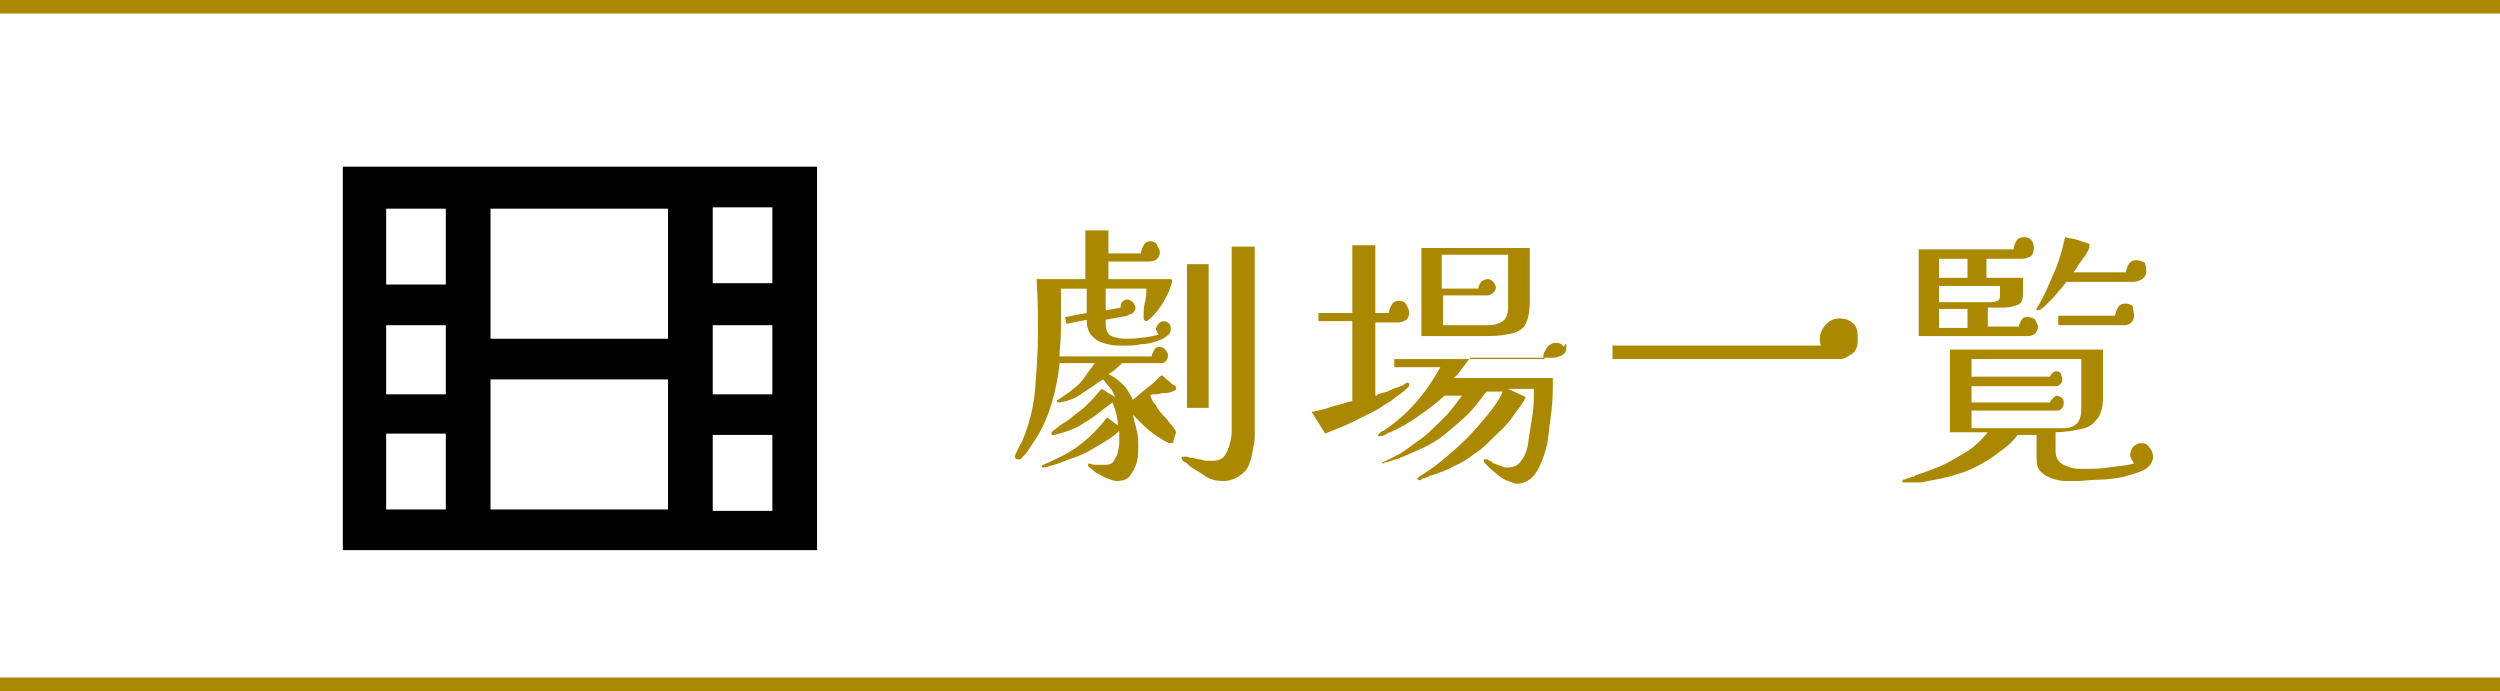 <?xml version="1.0" encoding="utf-8"?>
<!-- Generator: Adobe Illustrator 27.4.0, SVG Export Plug-In . SVG Version: 6.00 Build 0)  -->
<svg version="1.1" id="レイヤー_1" xmlns="http://www.w3.org/2000/svg" xmlns:xlink="http://www.w3.org/1999/xlink" x="0px"
	 y="0px" viewBox="0 0 184.5 51" style="enable-background:new 0 0 184.5 51;" xml:space="preserve">
<style type="text/css">
	.st0{enable-background:new    ;}
	.st1{fill:#AA8800;}
	.st2{fill:none;stroke:#AA8800;}
</style>
<g id="グループ_331" transform="translate(-867.5 -1236)">
	<g id="グループ_291" transform="translate(20)">
		<g id="グループ_290" transform="translate(10)">
			<g class="st0">
				<path class="st1" d="M924.1,1268.6c0,0.1-0.1,0.1-0.2,0.1l-0.1,0c-0.3-0.1-0.6-0.3-0.9-0.5c-0.3-0.2-0.7-0.5-1-0.8
					s-0.6-0.6-0.8-0.8c0.1,0.4,0.2,0.8,0.3,1.2c0.1,0.4,0.1,0.8,0.1,1.2c0,0.4,0,0.7-0.1,1.1c-0.1,0.4-0.3,0.7-0.5,1
					c-0.2,0.3-0.6,0.4-1,0.4c-0.2,0-0.4-0.1-0.7-0.2c-0.3-0.1-0.5-0.3-0.8-0.4c-0.2-0.2-0.4-0.3-0.6-0.5c0,0,0,0,0-0.1c0,0,0,0,0,0
					c0,0,0-0.1,0.1-0.1h0h0c0,0,0,0,0,0c0.2,0.1,0.4,0.1,0.6,0.1c0.2,0,0.4,0,0.6,0c0.3,0,0.5-0.1,0.6-0.3c0.1-0.2,0.3-0.4,0.3-0.7
					c0.1-0.3,0.1-0.5,0.1-0.8s0-0.5,0-0.7c-0.4,0.4-0.9,0.7-1.4,1c-0.5,0.3-1,0.6-1.5,0.8c-0.2,0.1-0.5,0.2-0.8,0.3
					s-0.7,0.3-1.1,0.4c-0.4,0.1-0.6,0.2-0.8,0.2c-0.1,0-0.1,0-0.1-0.1c0,0,0-0.1,0.1-0.1c0,0,0,0,0,0c0.9-0.4,1.8-0.8,2.6-1.4
					c0.8-0.6,1.5-1.3,2.1-2.1l0.8,0.6c0-0.6-0.2-1.2-0.4-1.7c0,0,0,0,0,0c0,0,0,0,0,0c-0.1,0.1-0.3,0.2-0.4,0.3s-0.3,0.2-0.4,0.3
					c-0.6,0.5-1.1,0.8-1.6,1.1c-0.5,0.3-1.1,0.5-1.9,0.7c0,0,0,0,0,0s0,0-0.1,0c-0.1,0-0.1,0-0.1-0.1c0-0.1,0-0.1,0.1-0.2
					c0.3-0.2,0.6-0.5,1-0.7c0.3-0.2,0.6-0.5,0.9-0.7c0.3-0.2,0.6-0.5,0.9-0.8c0.3-0.3,0.5-0.6,0.8-0.9c0.2,0.1,0.3,0.2,0.5,0.3
					c0.2,0.1,0.3,0.2,0.5,0.3c-0.1-0.2-0.2-0.5-0.4-0.7c-0.2-0.2-0.3-0.4-0.5-0.6c-0.5,0.3-1,0.7-1.5,1c-0.5,0.4-1.1,0.6-1.7,0.7
					h-0.1c0,0-0.1,0-0.1-0.1c0-0.1,0-0.1,0.1-0.1c0.4-0.3,0.8-0.5,1.1-0.8c0.3-0.2,0.6-0.5,0.8-0.8c0.2-0.3,0.5-0.7,0.8-1.1h-2.6
					c-0.1,1-0.3,2-0.6,3c-0.3,1-0.7,1.9-1.3,2.8c-0.1,0.1-0.1,0.2-0.2,0.3c-0.1,0.1-0.1,0.2-0.2,0.3c-0.1,0.2-0.3,0.4-0.5,0.6
					c0,0-0.1,0.1-0.1,0.1s-0.1,0-0.2,0c-0.1,0-0.2-0.1-0.2-0.2c0,0,0-0.1,0.1-0.3c0.1-0.2,0.2-0.4,0.3-0.6c0.1-0.2,0.2-0.3,0.2-0.4
					c0.5-1.2,0.8-2.5,0.9-3.8s0.2-2.6,0.2-3.9c0-1.3,0-2.7-0.1-4.1c0.6,0,1.2,0,1.8,0s1.2,0,1.8,0v-3.6h1.7v1.7h2.4
					c0-0.2,0.1-0.4,0.2-0.6c0.1-0.2,0.3-0.3,0.5-0.3c0.2,0,0.4,0.1,0.5,0.3c0.1,0.2,0.2,0.4,0.2,0.5c0,0.2-0.1,0.4-0.2,0.5
					c-0.1,0.1-0.3,0.2-0.6,0.2l-3,0v1.3c0.8,0,1.5,0,2.3,0s1.5,0,2.3,0c0.1,0,0.1,0.1,0.1,0.2c0,0.1-0.1,0.3-0.2,0.6
					c-0.1,0.3-0.3,0.6-0.5,1c-0.2,0.3-0.4,0.6-0.7,0.9c-0.2,0.2-0.4,0.4-0.5,0.4c-0.1,0-0.2-0.1-0.2-0.2v-0.1c0-0.4,0-0.7,0.1-1.1
					c0.1-0.4,0.1-0.7,0.1-1h-3c0,0.3,0,0.5,0,0.8c0,0.3,0,0.5,0,0.8l1.1-0.2c0-0.1,0-0.3,0.1-0.4c0.1-0.1,0.2-0.2,0.4-0.2
					c0.1,0,0.3,0.1,0.4,0.2c0.1,0.1,0.2,0.3,0.2,0.4c0,0.2-0.1,0.3-0.2,0.4c-0.1,0.1-0.3,0.1-0.4,0.2l-1.6,0.3v0.2
					c0,0.5,0.1,0.8,0.4,1c0.3,0.1,0.6,0.2,1.1,0.2c0.8,0,1.6-0.1,2.4-0.3c0-0.1-0.1-0.1-0.1-0.2c0-0.1-0.1-0.1-0.1-0.2
					c0-0.1,0.1-0.3,0.2-0.4c0.1-0.1,0.2-0.2,0.4-0.2c0.1,0,0.3,0.1,0.4,0.2s0.1,0.3,0.1,0.4c0,0.2-0.1,0.4-0.3,0.5
					c-0.2,0.2-0.5,0.3-0.8,0.4c-0.3,0.1-0.7,0.2-1.1,0.2c-0.4,0.1-0.7,0.1-1,0.1c-0.3,0-0.5,0-0.7,0c-0.4,0-0.8-0.1-1.1-0.2
					c-0.4-0.1-0.6-0.3-0.9-0.6c-0.2-0.3-0.3-0.6-0.3-1.1l-1.5,0.3l-0.1-0.5l1.6-0.3c0-0.3,0-0.6,0-0.9c0-0.3,0-0.6,0-0.9h-1.9
					c0,0.8,0,1.5,0,2.3c0,0.8,0,1.5-0.1,2.3c0,0.1,0,0.1,0,0.2s0,0.1,0,0.2h6.8c0-0.2,0.1-0.3,0.2-0.5c0.1-0.2,0.3-0.2,0.4-0.2
					c0.2,0,0.3,0.1,0.4,0.2c0.1,0.1,0.2,0.3,0.2,0.4c0,0.2-0.1,0.4-0.2,0.5c-0.1,0.1-0.3,0.1-0.5,0.1l-2.7,0c-0.3,0.3-0.6,0.6-1,0.8
					c0.4,0.2,0.8,0.5,1.1,0.8c0.3,0.3,0.5,0.7,0.7,1.1c0.4-0.3,0.7-0.6,1.1-0.9c0.4-0.3,0.7-0.6,1-0.9c0.1,0,0.2,0.1,0.4,0.3
					c0.2,0.1,0.3,0.3,0.5,0.4c0.2,0.1,0.2,0.2,0.2,0.3c0,0.1-0.1,0.1-0.3,0.2c-0.2,0.1-0.4,0.1-0.6,0.1c-0.2,0-0.4,0.1-0.6,0.1
					c-0.2,0-0.4,0-0.4,0.1c0.1,0.3,0.2,0.5,0.4,0.7c0.1,0.2,0.3,0.5,0.5,0.7c0.2,0.2,0.4,0.4,0.5,0.6c0.2,0.2,0.4,0.4,0.5,0.7
					C924.1,1268.5,924.1,1268.5,924.1,1268.6C924.1,1268.6,924.1,1268.6,924.1,1268.6C924.1,1268.6,924.1,1268.6,924.1,1268.6z
					 M930.1,1267.8c0,0.4,0,0.8-0.1,1.2s-0.1,0.8-0.3,1.2c-0.1,0.4-0.4,0.7-0.7,0.9c-0.3,0.2-0.7,0.4-1.2,0.4c-0.5,0-1-0.1-1.4-0.4
					s-0.9-0.5-1.2-0.8c0,0-0.1-0.1-0.1-0.1s-0.1-0.1-0.2-0.1c-0.1-0.1-0.2-0.2-0.2-0.3c0-0.1,0.1-0.1,0.2-0.1l0.1,0
					c0.2,0,0.3,0.1,0.5,0.1s0.3,0.1,0.5,0.1c0.2,0,0.3,0.1,0.5,0.1c0.2,0,0.3,0,0.5,0c0.4,0,0.7-0.1,0.9-0.4c0.2-0.3,0.3-0.6,0.4-1
					c0.1-0.4,0.1-0.7,0.1-1v-13.4h1.7V1267.8z M926.7,1266.1h-1.6v-10.6h1.6V1266.1z"/>
				<path class="st1" d="M941.5,1264.3c0,0,0,0,0,0.1l0,0.1c-0.2,0.2-0.4,0.4-0.7,0.6s-0.6,0.5-1,0.7c-0.3,0.2-0.6,0.4-0.8,0.5
					c-0.6,0.3-1.2,0.6-1.8,0.9c-0.6,0.3-1.2,0.5-1.9,0.8l-1-1.6c0.5-0.1,1-0.2,1.5-0.4c0.5-0.1,1-0.3,1.5-0.4v-5.9h-2.5v-0.6h2.5v-5
					h1.7v5h1c0-0.2,0.1-0.4,0.2-0.6s0.3-0.3,0.6-0.3c0.2,0,0.4,0.1,0.5,0.3s0.2,0.4,0.2,0.6c0,0.2-0.1,0.4-0.2,0.5
					c-0.2,0.1-0.4,0.2-0.6,0.2h-1.7v5.4c0.1,0,0.1,0,0.2-0.1c0.1,0,0.2-0.1,0.3-0.1c0.1,0,0.3-0.1,0.4-0.1c0.1-0.1,0.3-0.1,0.4-0.2
					c0.3-0.1,0.6-0.2,0.8-0.3C941.3,1264.2,941.4,1264.2,941.5,1264.3C941.5,1264.2,941.5,1264.2,941.5,1264.3z M953.1,1261.6
					c0,0.3-0.1,0.5-0.3,0.6s-0.4,0.2-0.7,0.2h-6.1c-0.2,0.3-0.4,0.5-0.6,0.8s-0.4,0.5-0.6,0.7h7.3c0,0.8,0,1.6-0.1,2.4
					c-0.1,0.8-0.2,1.6-0.3,2.4c-0.1,0.4-0.2,0.8-0.4,1.3c-0.2,0.5-0.4,0.9-0.7,1.2s-0.7,0.5-1.2,0.5c-0.1,0-0.3-0.1-0.6-0.2
					s-0.6-0.3-0.8-0.5c-0.3-0.2-0.5-0.4-0.7-0.6s-0.3-0.3-0.3-0.4s0-0.1,0.1-0.1c0,0,0.1,0,0.1,0c0.1,0,0.1,0,0.2,0.1
					c0.1,0,0.1,0,0.2,0.1s0.1,0.1,0.2,0.1c0.1,0.1,0.3,0.1,0.5,0.2c0.2,0.1,0.3,0.1,0.5,0.1c0.3,0,0.6-0.1,0.8-0.3s0.4-0.5,0.5-0.8
					s0.2-0.6,0.2-0.9c0.1-0.6,0.2-1.3,0.3-1.9s0.1-1.3,0.1-1.9h-1.9l1.3,0.6c-0.2,0.5-0.6,0.9-1,1.5s-0.9,1-1.4,1.5
					c-0.5,0.5-0.9,0.9-1.4,1.2c-0.5,0.4-1,0.7-1.5,0.9c-0.5,0.3-1.1,0.5-1.7,0.7c-0.1,0-0.1,0-0.2,0.1c-0.1,0-0.2,0.1-0.3,0.1
					c-0.1,0-0.2,0-0.2,0.1s-0.2,0-0.2,0c0,0,0,0-0.1,0c0,0,0,0,0,0c0-0.1,0-0.1,0.1-0.2c0,0,0,0,0,0c0,0,0,0,0,0
					c0.5-0.3,1.1-0.7,1.7-1.2c0.6-0.5,1.2-1,1.8-1.6c0.6-0.6,1.1-1.2,1.6-1.8c0.5-0.6,0.9-1.2,1.1-1.7h-1.2
					c-0.4,0.5-0.8,1.1-1.3,1.6s-1.1,1-1.7,1.5s-1.3,0.9-2,1.2s-1.3,0.6-2,0.8c-0.1,0-0.2,0.1-0.3,0.1c-0.2,0-0.3,0.1-0.3,0.1
					c-0.1,0-0.1,0-0.1-0.1c0,0,0,0,0,0c0,0,0,0,0,0c0,0,0,0,0.1,0c0.2-0.1,0.4-0.2,0.6-0.3c0.2-0.1,0.4-0.2,0.6-0.3
					c0.5-0.3,1.1-0.8,1.7-1.2c0.6-0.5,1.1-1,1.6-1.5c0.5-0.5,0.9-1.1,1.3-1.6h-1.3c-0.5,0.5-1.2,1-1.9,1.5s-1.4,0.9-2.1,1.2
					c-0.1,0-0.2,0.1-0.4,0.2s-0.4,0.1-0.4,0.1c-0.1,0-0.1,0-0.1-0.1c0,0,0.1-0.1,0.2-0.2s0.2-0.1,0.2-0.1c0.9-0.6,1.7-1.3,2.4-2.1
					c0.7-0.8,1.3-1.7,1.8-2.6h-3.4v-0.6h11.1c0,0,0-0.1-0.1-0.1c0,0,0-0.1,0-0.1c0-0.2,0.1-0.4,0.3-0.7c0.2-0.2,0.4-0.3,0.6-0.3
					c0.3,0,0.5,0.1,0.6,0.3C953.1,1261.2,953.1,1261.4,953.1,1261.6z M950.4,1258.2c0,0.7-0.1,1.3-0.3,1.7c-0.2,0.4-0.6,0.6-1,0.7
					c-0.4,0.1-1,0.2-1.7,0.2h-5v-6.5h8c0,0.7,0,1.3,0,2S950.4,1257.5,950.4,1258.2z M948.7,1254.8h-4.8v2.5h2.7
					c0-0.2,0.1-0.3,0.2-0.5c0.1-0.1,0.3-0.2,0.5-0.2c0.2,0,0.3,0.1,0.4,0.2s0.2,0.3,0.2,0.4c0,0.2-0.1,0.3-0.2,0.4s-0.3,0.2-0.4,0.2
					h-3.3v2.2h3.3c0.5,0,0.8-0.1,1.1-0.3c0.3-0.2,0.4-0.6,0.4-1.1V1254.8z"/>
				<path class="st1" d="M974.6,1261.1c0,0.4-0.1,0.8-0.4,1s-0.6,0.4-0.9,0.4h-16.8v-1h15.4c-0.1-0.2-0.1-0.3-0.1-0.5
					c0-0.4,0.2-0.8,0.5-1.1c0.3-0.3,0.6-0.4,1-0.4c0.3,0,0.7,0.1,1,0.4S974.6,1260.6,974.6,1261.1z"/>
				<path class="st1" d="M996.4,1269.7c0,0.2-0.1,0.4-0.2,0.6c-0.2,0.2-0.3,0.3-0.5,0.4c-0.4,0.2-0.9,0.3-1.5,0.5
					c-0.6,0.1-1.2,0.2-1.8,0.2c-0.6,0-1.1,0.1-1.6,0.1c-0.3,0-0.6,0-0.9,0s-0.7-0.1-1-0.2c-0.3-0.1-0.6-0.3-0.8-0.5
					s-0.3-0.5-0.3-0.9v-1.8h-1.4c-0.3,0.4-0.6,0.7-1,1c-0.4,0.3-0.8,0.6-1.1,0.8c-0.8,0.5-1.6,0.9-2.4,1.1c-0.8,0.3-1.7,0.4-2.6,0.6
					c-0.1,0-0.2,0-0.2,0c-0.1,0-0.2,0-0.3,0c-0.1,0-0.2,0-0.3,0c-0.1,0-0.2,0-0.3,0c-0.1,0-0.1,0-0.2,0c-0.1,0-0.1,0-0.1-0.1
					c0-0.1,0-0.1,0.1-0.1s0.2-0.1,0.3-0.1c0.1,0,0.2-0.1,0.3-0.1c0.1,0,0.2,0,0.2-0.1c0.6-0.2,1.2-0.4,1.9-0.7
					c0.7-0.3,1.3-0.7,2-1.1c0.6-0.4,1.1-0.9,1.5-1.4h-2.8v-6.1h11.3v3.6c0,0.7-0.2,1.3-0.5,1.6c-0.3,0.4-0.7,0.6-1.3,0.7
					c-0.5,0.1-1.1,0.2-1.7,0.2v1.4c0,0.3,0.1,0.6,0.3,0.8c0.2,0.2,0.5,0.3,0.8,0.4c0.3,0.1,0.6,0.1,0.9,0.1c0.6,0,1.3,0,1.9-0.1
					c0.6-0.1,1.2-0.1,1.9-0.3c-0.1-0.1-0.1-0.2-0.2-0.3c0-0.1-0.1-0.2-0.1-0.3c0-0.2,0.1-0.4,0.2-0.6c0.2-0.2,0.4-0.3,0.6-0.3
					c0.3,0,0.5,0.1,0.6,0.3C996.3,1269.2,996.4,1269.5,996.4,1269.7z M987.9,1260.1c0,0.2-0.1,0.4-0.2,0.5c-0.1,0.1-0.3,0.2-0.5,0.2
					h-8.1c0-1.1,0-2.1,0-3.2c0-1.1,0-2.1,0-3.2h7c0-0.2,0.1-0.4,0.2-0.6c0.1-0.2,0.3-0.3,0.6-0.3c0.2,0,0.4,0.1,0.5,0.2
					c0.1,0.1,0.2,0.3,0.2,0.6c0,0.3-0.1,0.5-0.2,0.6c-0.2,0.1-0.4,0.2-0.7,0.2h-2.6v1.4h2.7v1.1c0,0.5-0.1,0.8-0.4,0.9
					c-0.3,0.1-0.6,0.2-1,0.2c-0.2,0-0.4,0-0.6,0c-0.2,0-0.4,0-0.6,0v1.4h2.3c0-0.2,0.1-0.3,0.2-0.5c0.1-0.2,0.3-0.2,0.5-0.2
					c0.2,0,0.4,0.1,0.5,0.2C987.8,1259.8,987.9,1260,987.9,1260.1z M982.7,1256.5v-1.4h-2.1v1.4H982.7z M985.2,1257.1h-4.6v1.2h3.7
					c0.2,0,0.4,0,0.6-0.1c0.2-0.1,0.2-0.2,0.2-0.5V1257.1z M982.7,1260.2v-1.4h-2.1v1.4H982.7z M991,1262.5H983v1.3h5.8
					c0-0.1,0.1-0.2,0.2-0.3c0.1-0.1,0.2-0.1,0.3-0.1c0.1,0,0.3,0.1,0.3,0.2s0.1,0.2,0.1,0.4c0,0.2-0.1,0.3-0.2,0.4
					c-0.1,0.1-0.2,0.1-0.4,0.1H983v1.2h5.8c0-0.1,0.1-0.2,0.2-0.3c0.1-0.1,0.2-0.2,0.3-0.2c0.1,0,0.3,0.1,0.4,0.2
					c0.1,0.1,0.1,0.2,0.1,0.4c0,0.2-0.1,0.3-0.2,0.4s-0.2,0.1-0.4,0.1H983v1.3h6.8c0.9,0,1.3-0.5,1.3-1.4V1262.5z M995.9,1256
					c0,0.3-0.1,0.4-0.3,0.6c-0.2,0.1-0.4,0.2-0.6,0.2h-5c-0.1,0.1-0.2,0.3-0.4,0.5c-0.2,0.2-0.4,0.5-0.6,0.7
					c-0.2,0.2-0.4,0.4-0.6,0.6c-0.2,0.2-0.4,0.3-0.5,0.3c-0.1,0-0.1,0-0.1-0.1c0-0.1,0-0.1,0.1-0.2c0.5-0.8,0.8-1.6,1.2-2.5
					s0.6-1.7,0.8-2.6c0.3,0.1,0.6,0.1,0.9,0.2s0.6,0.2,0.9,0.3l0,0.1c0,0.1,0,0.2-0.1,0.4c-0.1,0.2-0.2,0.4-0.4,0.6
					c-0.1,0.2-0.3,0.4-0.4,0.6s-0.2,0.3-0.3,0.4h3.9c0-0.2,0.1-0.4,0.2-0.6c0.1-0.2,0.3-0.3,0.6-0.3c0.2,0,0.4,0.1,0.6,0.2
					C995.8,1255.5,995.9,1255.7,995.9,1256z M995,1259.3c0,0.2-0.1,0.4-0.2,0.5s-0.3,0.2-0.5,0.2l-4.9,0v-0.7h4.2
					c0-0.2,0.1-0.4,0.2-0.6c0.1-0.2,0.3-0.3,0.6-0.3c0.2,0,0.4,0.1,0.5,0.2C994.9,1258.9,995,1259.1,995,1259.3z"/>
			</g>
		</g>
		<path id="film-sharp-regular" d="M896.8,1273.6h-13.1v-9.6h13.1V1273.6z M896.8,1261h-13.1v-9.6h13.1V1261z M876,1251.4h4.4v5.6
			H876V1251.4z M876,1260h4.4v5.1H876V1260z M880.4,1273.6H876v-5.6h4.4V1273.6z M900.1,1256.9v-5.6h4.4v5.6L900.1,1256.9z
			 M900.1,1260h4.4v5.1h-4.4L900.1,1260z M900.1,1268.1h4.4v5.6h-4.4L900.1,1268.1z M907.8,1248.3h-35v28.3h35V1248.3z"/>
	</g>
	<line id="線_3" class="st2" x1="867.5" y1="1236.5" x2="1052" y2="1236.5"/>
	<line id="線_4" class="st2" x1="867.5" y1="1286.5" x2="1052" y2="1286.5"/>
</g>
</svg>
